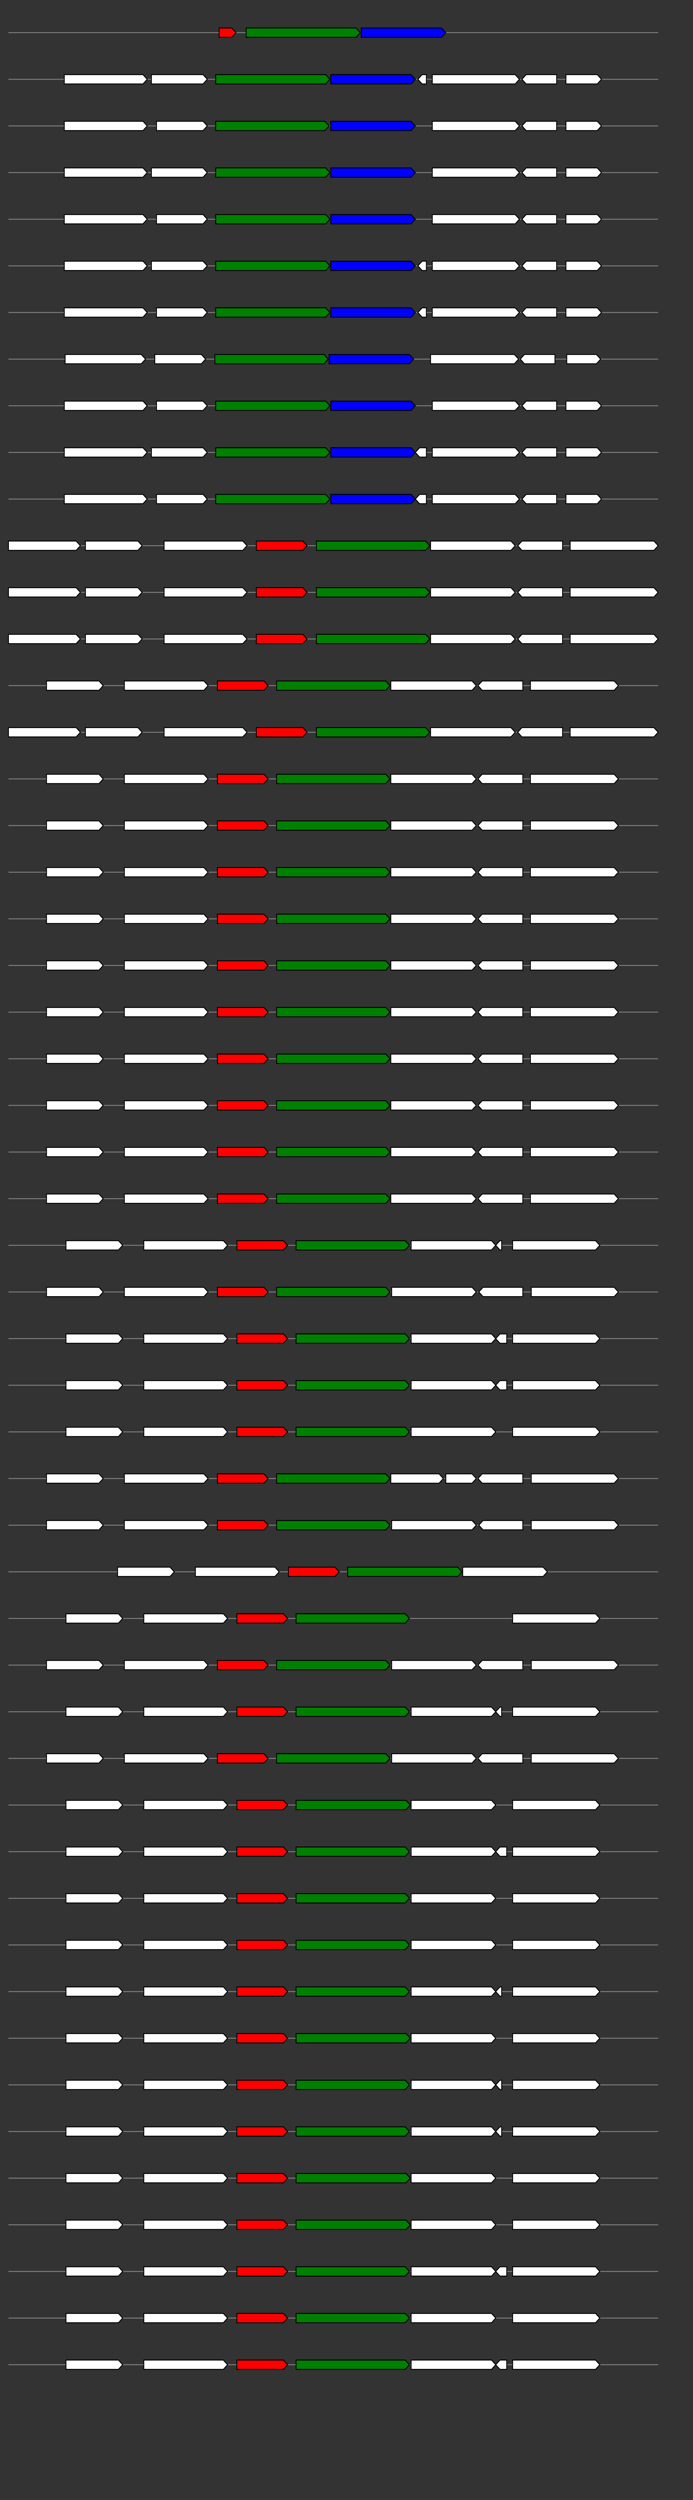 <svg xmlns="http://www.w3.org/2000/svg" height="2770" width="768.0" version="1.1" y="0" x="0" preserveAspectRatio="none" xmlns:xlink="http://www.w3.org/1999/xlink" viewBox="0 0 819.2 2680"  >
<rect x="0" y="0" width="819.2" height="2680" fill="#333333" stroke="none"/>
<g  >
<line y1="35" x2="778.0" style="stroke:grey; stroke-width:1; " x1="10" y2="35"  />
</g>
<g id="all_8_0_0"  >
<polygon style="stroke:black; stroke-width:1; fill:red; " points="259,40 274,40 279,35 274,30 259,30 259,40 "  />
</g>
<g id="all_8_0_1"  >
<polygon style="stroke:black; stroke-width:1; fill:green; " points="291,40 421,40 426,35 421,30 291,30 291,40 "  />
</g>
<g id="all_8_0_2"  >
<polygon style="stroke:black; stroke-width:1; fill:blue; " points="427,40 522,40 527,35 522,30 427,30 427,40 "  />
</g>
<g  >
<line y1="85" x2="778.0" style="stroke:grey; stroke-width:1; " x1="10" y2="85"  />
</g>
<g id="all_8_351_0"  >
<polygon style="stroke:black; stroke-width:1; fill:#FFFFFF; " points="76,90 169,90 174,85 169,80 76,80 76,90 "  />
</g>
<g id="all_8_351_1"  >
<polygon style="stroke:black; stroke-width:1; fill:#FFFFFF; " points="179,90 240,90 245,85 240,80 179,80 179,90 "  />
</g>
<g id="all_8_351_2"  >
<polygon style="stroke:black; stroke-width:1; fill:green; " points="255,90 385,90 390,85 385,80 255,80 255,90 "  />
</g>
<g id="all_8_351_3"  >
<polygon style="stroke:black; stroke-width:1; fill:blue; " points="391,90 486,90 491,85 486,80 391,80 391,90 "  />
</g>
<g id="all_8_351_4"  >
<polygon style="stroke:black; stroke-width:1; fill:#FFFFFF; " points="494,85 499,80 504,80 504,90 499,90 494,85 "  />
</g>
<g id="all_8_351_5"  >
<polygon style="stroke:black; stroke-width:1; fill:#FFFFFF; " points="511,90 609,90 614,85 609,80 511,80 511,90 "  />
</g>
<g id="all_8_351_6"  >
<polygon style="stroke:black; stroke-width:1; fill:#FFFFFF; " points="617,85 622,80 658,80 658,90 622,90 617,85 "  />
</g>
<g id="all_8_351_7"  >
<polygon style="stroke:black; stroke-width:1; fill:#FFFFFF; " points="669,90 706,90 711,85 706,80 669,80 669,90 "  />
</g>
<g  >
<line y1="135" x2="778.0" style="stroke:grey; stroke-width:1; " x1="10" y2="135"  />
</g>
<g id="all_8_352_0"  >
<polygon style="stroke:black; stroke-width:1; fill:#FFFFFF; " points="76,140 169,140 174,135 169,130 76,130 76,140 "  />
</g>
<g id="all_8_352_1"  >
<polygon style="stroke:black; stroke-width:1; fill:#FFFFFF; " points="185,140 240,140 245,135 240,130 185,130 185,140 "  />
</g>
<g id="all_8_352_2"  >
<polygon style="stroke:black; stroke-width:1; fill:green; " points="255,140 384,140 389,135 384,130 255,130 255,140 "  />
</g>
<g id="all_8_352_3"  >
<polygon style="stroke:black; stroke-width:1; fill:blue; " points="391,140 486,140 491,135 486,130 391,130 391,140 "  />
</g>
<g id="all_8_352_4"  >
<polygon style="stroke:black; stroke-width:1; fill:#FFFFFF; " points="511,140 609,140 614,135 609,130 511,130 511,140 "  />
</g>
<g id="all_8_352_5"  >
<polygon style="stroke:black; stroke-width:1; fill:#FFFFFF; " points="617,135 622,130 658,130 658,140 622,140 617,135 "  />
</g>
<g id="all_8_352_6"  >
<polygon style="stroke:black; stroke-width:1; fill:#FFFFFF; " points="669,140 706,140 711,135 706,130 669,130 669,140 "  />
</g>
<g  >
<line y1="185" x2="778.0" style="stroke:grey; stroke-width:1; " x1="10" y2="185"  />
</g>
<g id="all_8_353_0"  >
<polygon style="stroke:black; stroke-width:1; fill:#FFFFFF; " points="76,190 169,190 174,185 169,180 76,180 76,190 "  />
</g>
<g id="all_8_353_1"  >
<polygon style="stroke:black; stroke-width:1; fill:#FFFFFF; " points="179,190 240,190 245,185 240,180 179,180 179,190 "  />
</g>
<g id="all_8_353_2"  >
<polygon style="stroke:black; stroke-width:1; fill:green; " points="255,190 385,190 390,185 385,180 255,180 255,190 "  />
</g>
<g id="all_8_353_3"  >
<polygon style="stroke:black; stroke-width:1; fill:blue; " points="391,190 486,190 491,185 486,180 391,180 391,190 "  />
</g>
<g id="all_8_353_4"  >
<polygon style="stroke:black; stroke-width:1; fill:#FFFFFF; " points="511,190 609,190 614,185 609,180 511,180 511,190 "  />
</g>
<g id="all_8_353_5"  >
<polygon style="stroke:black; stroke-width:1; fill:#FFFFFF; " points="617,185 622,180 658,180 658,190 622,190 617,185 "  />
</g>
<g id="all_8_353_6"  >
<polygon style="stroke:black; stroke-width:1; fill:#FFFFFF; " points="669,190 706,190 711,185 706,180 669,180 669,190 "  />
</g>
<g  >
<line y1="235" x2="778.0" style="stroke:grey; stroke-width:1; " x1="10" y2="235"  />
</g>
<g id="all_8_354_0"  >
<polygon style="stroke:black; stroke-width:1; fill:#FFFFFF; " points="76,240 169,240 174,235 169,230 76,230 76,240 "  />
</g>
<g id="all_8_354_1"  >
<polygon style="stroke:black; stroke-width:1; fill:#FFFFFF; " points="185,240 240,240 245,235 240,230 185,230 185,240 "  />
</g>
<g id="all_8_354_2"  >
<polygon style="stroke:black; stroke-width:1; fill:green; " points="255,240 385,240 390,235 385,230 255,230 255,240 "  />
</g>
<g id="all_8_354_3"  >
<polygon style="stroke:black; stroke-width:1; fill:blue; " points="391,240 486,240 491,235 486,230 391,230 391,240 "  />
</g>
<g id="all_8_354_4"  >
<polygon style="stroke:black; stroke-width:1; fill:#FFFFFF; " points="511,240 609,240 614,235 609,230 511,230 511,240 "  />
</g>
<g id="all_8_354_5"  >
<polygon style="stroke:black; stroke-width:1; fill:#FFFFFF; " points="617,235 622,230 658,230 658,240 622,240 617,235 "  />
</g>
<g id="all_8_354_6"  >
<polygon style="stroke:black; stroke-width:1; fill:#FFFFFF; " points="669,240 706,240 711,235 706,230 669,230 669,240 "  />
</g>
<g  >
<line y1="285" x2="778.0" style="stroke:grey; stroke-width:1; " x1="10" y2="285"  />
</g>
<g id="all_8_355_0"  >
<polygon style="stroke:black; stroke-width:1; fill:#FFFFFF; " points="76,290 169,290 174,285 169,280 76,280 76,290 "  />
</g>
<g id="all_8_355_1"  >
<polygon style="stroke:black; stroke-width:1; fill:#FFFFFF; " points="179,290 240,290 245,285 240,280 179,280 179,290 "  />
</g>
<g id="all_8_355_2"  >
<polygon style="stroke:black; stroke-width:1; fill:green; " points="255,290 385,290 390,285 385,280 255,280 255,290 "  />
</g>
<g id="all_8_355_3"  >
<polygon style="stroke:black; stroke-width:1; fill:blue; " points="391,290 486,290 491,285 486,280 391,280 391,290 "  />
</g>
<g id="all_8_355_4"  >
<polygon style="stroke:black; stroke-width:1; fill:#FFFFFF; " points="494,285 499,280 504,280 504,290 499,290 494,285 "  />
</g>
<g id="all_8_355_5"  >
<polygon style="stroke:black; stroke-width:1; fill:#FFFFFF; " points="511,290 609,290 614,285 609,280 511,280 511,290 "  />
</g>
<g id="all_8_355_6"  >
<polygon style="stroke:black; stroke-width:1; fill:#FFFFFF; " points="617,285 622,280 658,280 658,290 622,290 617,285 "  />
</g>
<g id="all_8_355_7"  >
<polygon style="stroke:black; stroke-width:1; fill:#FFFFFF; " points="669,290 706,290 711,285 706,280 669,280 669,290 "  />
</g>
<g  >
<line y1="335" x2="778.0" style="stroke:grey; stroke-width:1; " x1="10" y2="335"  />
</g>
<g id="all_8_356_0"  >
<polygon style="stroke:black; stroke-width:1; fill:#FFFFFF; " points="76,340 169,340 174,335 169,330 76,330 76,340 "  />
</g>
<g id="all_8_356_1"  >
<polygon style="stroke:black; stroke-width:1; fill:#FFFFFF; " points="185,340 240,340 245,335 240,330 185,330 185,340 "  />
</g>
<g id="all_8_356_2"  >
<polygon style="stroke:black; stroke-width:1; fill:green; " points="255,340 385,340 390,335 385,330 255,330 255,340 "  />
</g>
<g id="all_8_356_3"  >
<polygon style="stroke:black; stroke-width:1; fill:blue; " points="391,340 486,340 491,335 486,330 391,330 391,340 "  />
</g>
<g id="all_8_356_4"  >
<polygon style="stroke:black; stroke-width:1; fill:#FFFFFF; " points="494,335 499,330 504,330 504,340 499,340 494,335 "  />
</g>
<g id="all_8_356_5"  >
<polygon style="stroke:black; stroke-width:1; fill:#FFFFFF; " points="511,340 609,340 614,335 609,330 511,330 511,340 "  />
</g>
<g id="all_8_356_6"  >
<polygon style="stroke:black; stroke-width:1; fill:#FFFFFF; " points="617,335 622,330 658,330 658,340 622,340 617,335 "  />
</g>
<g id="all_8_356_7"  >
<polygon style="stroke:black; stroke-width:1; fill:#FFFFFF; " points="669,340 706,340 711,335 706,330 669,330 669,340 "  />
</g>
<g  >
<line y1="385" x2="778.0" style="stroke:grey; stroke-width:1; " x1="10" y2="385"  />
</g>
<g id="all_8_357_0"  >
<polygon style="stroke:black; stroke-width:1; fill:#FFFFFF; " points="77,390 167,390 172,385 167,380 77,380 77,390 "  />
</g>
<g id="all_8_357_1"  >
<polygon style="stroke:black; stroke-width:1; fill:#FFFFFF; " points="183,390 238,390 243,385 238,380 183,380 183,390 "  />
</g>
<g id="all_8_357_2"  >
<polygon style="stroke:black; stroke-width:1; fill:green; " points="254,390 383,390 388,385 383,380 254,380 254,390 "  />
</g>
<g id="all_8_357_3"  >
<polygon style="stroke:black; stroke-width:1; fill:blue; " points="389,390 484,390 489,385 484,380 389,380 389,390 "  />
</g>
<g id="all_8_357_4"  >
<polygon style="stroke:black; stroke-width:1; fill:#FFFFFF; " points="509,390 608,390 613,385 608,380 509,380 509,390 "  />
</g>
<g id="all_8_357_5"  >
<polygon style="stroke:black; stroke-width:1; fill:#FFFFFF; " points="615,385 620,380 656,380 656,390 620,390 615,385 "  />
</g>
<g id="all_8_357_6"  >
<polygon style="stroke:black; stroke-width:1; fill:#FFFFFF; " points="670,390 705,390 710,385 705,380 670,380 670,390 "  />
</g>
<g  >
<line y1="435" x2="778.0" style="stroke:grey; stroke-width:1; " x1="10" y2="435"  />
</g>
<g id="all_8_358_0"  >
<polygon style="stroke:black; stroke-width:1; fill:#FFFFFF; " points="76,440 169,440 174,435 169,430 76,430 76,440 "  />
</g>
<g id="all_8_358_1"  >
<polygon style="stroke:black; stroke-width:1; fill:#FFFFFF; " points="185,440 240,440 245,435 240,430 185,430 185,440 "  />
</g>
<g id="all_8_358_2"  >
<polygon style="stroke:black; stroke-width:1; fill:green; " points="255,440 385,440 390,435 385,430 255,430 255,440 "  />
</g>
<g id="all_8_358_3"  >
<polygon style="stroke:black; stroke-width:1; fill:blue; " points="391,440 486,440 491,435 486,430 391,430 391,440 "  />
</g>
<g id="all_8_358_4"  >
<polygon style="stroke:black; stroke-width:1; fill:#FFFFFF; " points="511,440 609,440 614,435 609,430 511,430 511,440 "  />
</g>
<g id="all_8_358_5"  >
<polygon style="stroke:black; stroke-width:1; fill:#FFFFFF; " points="617,435 622,430 658,430 658,440 622,440 617,435 "  />
</g>
<g id="all_8_358_6"  >
<polygon style="stroke:black; stroke-width:1; fill:#FFFFFF; " points="669,440 706,440 711,435 706,430 669,430 669,440 "  />
</g>
<g  >
<line y1="485" x2="778.0" style="stroke:grey; stroke-width:1; " x1="10" y2="485"  />
</g>
<g id="all_8_359_0"  >
<polygon style="stroke:black; stroke-width:1; fill:#FFFFFF; " points="76,490 169,490 174,485 169,480 76,480 76,490 "  />
</g>
<g id="all_8_359_1"  >
<polygon style="stroke:black; stroke-width:1; fill:#FFFFFF; " points="179,490 240,490 245,485 240,480 179,480 179,490 "  />
</g>
<g id="all_8_359_2"  >
<polygon style="stroke:black; stroke-width:1; fill:green; " points="255,490 385,490 390,485 385,480 255,480 255,490 "  />
</g>
<g id="all_8_359_3"  >
<polygon style="stroke:black; stroke-width:1; fill:blue; " points="391,490 486,490 491,485 486,480 391,480 391,490 "  />
</g>
<g id="all_8_359_4"  >
<polygon style="stroke:black; stroke-width:1; fill:#FFFFFF; " points="491,485 496,480 504,480 504,490 496,490 491,485 "  />
</g>
<g id="all_8_359_5"  >
<polygon style="stroke:black; stroke-width:1; fill:#FFFFFF; " points="511,490 609,490 614,485 609,480 511,480 511,490 "  />
</g>
<g id="all_8_359_6"  >
<polygon style="stroke:black; stroke-width:1; fill:#FFFFFF; " points="617,485 622,480 658,480 658,490 622,490 617,485 "  />
</g>
<g id="all_8_359_7"  >
<polygon style="stroke:black; stroke-width:1; fill:#FFFFFF; " points="669,490 706,490 711,485 706,480 669,480 669,490 "  />
</g>
<g  >
<line y1="535" x2="778.0" style="stroke:grey; stroke-width:1; " x1="10" y2="535"  />
</g>
<g id="all_8_360_0"  >
<polygon style="stroke:black; stroke-width:1; fill:#FFFFFF; " points="76,540 169,540 174,535 169,530 76,530 76,540 "  />
</g>
<g id="all_8_360_1"  >
<polygon style="stroke:black; stroke-width:1; fill:#FFFFFF; " points="185,540 240,540 245,535 240,530 185,530 185,540 "  />
</g>
<g id="all_8_360_2"  >
<polygon style="stroke:black; stroke-width:1; fill:green; " points="255,540 385,540 390,535 385,530 255,530 255,540 "  />
</g>
<g id="all_8_360_3"  >
<polygon style="stroke:black; stroke-width:1; fill:blue; " points="391,540 486,540 491,535 486,530 391,530 391,540 "  />
</g>
<g id="all_8_360_4"  >
<polygon style="stroke:black; stroke-width:1; fill:#FFFFFF; " points="491,535 496,530 504,530 504,540 496,540 491,535 "  />
</g>
<g id="all_8_360_5"  >
<polygon style="stroke:black; stroke-width:1; fill:#FFFFFF; " points="511,540 609,540 614,535 609,530 511,530 511,540 "  />
</g>
<g id="all_8_360_6"  >
<polygon style="stroke:black; stroke-width:1; fill:#FFFFFF; " points="617,535 622,530 658,530 658,540 622,540 617,535 "  />
</g>
<g id="all_8_360_7"  >
<polygon style="stroke:black; stroke-width:1; fill:#FFFFFF; " points="669,540 706,540 711,535 706,530 669,530 669,540 "  />
</g>
<g  >
<line y1="585" x2="778.0" style="stroke:grey; stroke-width:1; " x1="10" y2="585"  />
</g>
<g id="all_8_361_0"  >
<polygon style="stroke:black; stroke-width:1; fill:#FFFFFF; " points="10,590 90,590 95,585 90,580 10,580 10,590 "  />
</g>
<g id="all_8_361_1"  >
<polygon style="stroke:black; stroke-width:1; fill:#FFFFFF; " points="101,590 163,590 168,585 163,580 101,580 101,590 "  />
</g>
<g id="all_8_361_2"  >
<polygon style="stroke:black; stroke-width:1; fill:#FFFFFF; " points="194,590 287,590 292,585 287,580 194,580 194,590 "  />
</g>
<g id="all_8_361_3"  >
<polygon style="stroke:black; stroke-width:1; fill:red; " points="303,590 358,590 363,585 358,580 303,580 303,590 "  />
</g>
<g id="all_8_361_4"  >
<polygon style="stroke:black; stroke-width:1; fill:green; " points="374,590 503,590 508,585 503,580 374,580 374,590 "  />
</g>
<g id="all_8_361_5"  >
<polygon style="stroke:black; stroke-width:1; fill:#FFFFFF; " points="509,590 604,590 609,585 604,580 509,580 509,590 "  />
</g>
<g id="all_8_361_6"  >
<polygon style="stroke:black; stroke-width:1; fill:#FFFFFF; " points="612,585 617,580 665,580 665,590 617,590 612,585 "  />
</g>
<g id="all_8_361_7"  >
<polygon style="stroke:black; stroke-width:1; fill:#FFFFFF; " points="674,590 773,590 778,585 773,580 674,580 674,590 "  />
</g>
<g  >
<line y1="635" x2="778.0" style="stroke:grey; stroke-width:1; " x1="10" y2="635"  />
</g>
<g id="all_8_362_0"  >
<polygon style="stroke:black; stroke-width:1; fill:#FFFFFF; " points="10,640 90,640 95,635 90,630 10,630 10,640 "  />
</g>
<g id="all_8_362_1"  >
<polygon style="stroke:black; stroke-width:1; fill:#FFFFFF; " points="101,640 163,640 168,635 163,630 101,630 101,640 "  />
</g>
<g id="all_8_362_2"  >
<polygon style="stroke:black; stroke-width:1; fill:#FFFFFF; " points="194,640 287,640 292,635 287,630 194,630 194,640 "  />
</g>
<g id="all_8_362_3"  >
<polygon style="stroke:black; stroke-width:1; fill:red; " points="303,640 358,640 363,635 358,630 303,630 303,640 "  />
</g>
<g id="all_8_362_4"  >
<polygon style="stroke:black; stroke-width:1; fill:green; " points="374,640 503,640 508,635 503,630 374,630 374,640 "  />
</g>
<g id="all_8_362_5"  >
<polygon style="stroke:black; stroke-width:1; fill:#FFFFFF; " points="509,640 604,640 609,635 604,630 509,630 509,640 "  />
</g>
<g id="all_8_362_6"  >
<polygon style="stroke:black; stroke-width:1; fill:#FFFFFF; " points="612,635 617,630 665,630 665,640 617,640 612,635 "  />
</g>
<g id="all_8_362_7"  >
<polygon style="stroke:black; stroke-width:1; fill:#FFFFFF; " points="674,640 773,640 778,635 773,630 674,630 674,640 "  />
</g>
<g  >
<line y1="685" x2="778.0" style="stroke:grey; stroke-width:1; " x1="10" y2="685"  />
</g>
<g id="all_8_363_0"  >
<polygon style="stroke:black; stroke-width:1; fill:#FFFFFF; " points="10,690 90,690 95,685 90,680 10,680 10,690 "  />
</g>
<g id="all_8_363_1"  >
<polygon style="stroke:black; stroke-width:1; fill:#FFFFFF; " points="101,690 163,690 168,685 163,680 101,680 101,690 "  />
</g>
<g id="all_8_363_2"  >
<polygon style="stroke:black; stroke-width:1; fill:#FFFFFF; " points="194,690 287,690 292,685 287,680 194,680 194,690 "  />
</g>
<g id="all_8_363_3"  >
<polygon style="stroke:black; stroke-width:1; fill:red; " points="303,690 358,690 363,685 358,680 303,680 303,690 "  />
</g>
<g id="all_8_363_4"  >
<polygon style="stroke:black; stroke-width:1; fill:green; " points="374,690 503,690 508,685 503,680 374,680 374,690 "  />
</g>
<g id="all_8_363_5"  >
<polygon style="stroke:black; stroke-width:1; fill:#FFFFFF; " points="509,690 604,690 609,685 604,680 509,680 509,690 "  />
</g>
<g id="all_8_363_6"  >
<polygon style="stroke:black; stroke-width:1; fill:#FFFFFF; " points="612,685 617,680 665,680 665,690 617,690 612,685 "  />
</g>
<g id="all_8_363_7"  >
<polygon style="stroke:black; stroke-width:1; fill:#FFFFFF; " points="674,690 773,690 778,685 773,680 674,680 674,690 "  />
</g>
<g  >
<line y1="735" x2="778.0" style="stroke:grey; stroke-width:1; " x1="10" y2="735"  />
</g>
<g id="all_8_364_0"  >
<polygon style="stroke:black; stroke-width:1; fill:#FFFFFF; " points="55,740 117,740 122,735 117,730 55,730 55,740 "  />
</g>
<g id="all_8_364_1"  >
<polygon style="stroke:black; stroke-width:1; fill:#FFFFFF; " points="147,740 241,740 246,735 241,730 147,730 147,740 "  />
</g>
<g id="all_8_364_2"  >
<polygon style="stroke:black; stroke-width:1; fill:red; " points="257,740 312,740 317,735 312,730 257,730 257,740 "  />
</g>
<g id="all_8_364_3"  >
<polygon style="stroke:black; stroke-width:1; fill:green; " points="327,740 456,740 461,735 456,730 327,730 327,740 "  />
</g>
<g id="all_8_364_4"  >
<polygon style="stroke:black; stroke-width:1; fill:#FFFFFF; " points="462,740 558,740 563,735 558,730 462,730 462,740 "  />
</g>
<g id="all_8_364_5"  >
<polygon style="stroke:black; stroke-width:1; fill:#FFFFFF; " points="565,735 570,730 618,730 618,740 570,740 565,735 "  />
</g>
<g id="all_8_364_6"  >
<polygon style="stroke:black; stroke-width:1; fill:#FFFFFF; " points="627,740 726,740 731,735 726,730 627,730 627,740 "  />
</g>
<g  >
<line y1="785" x2="778.0" style="stroke:grey; stroke-width:1; " x1="10" y2="785"  />
</g>
<g id="all_8_365_0"  >
<polygon style="stroke:black; stroke-width:1; fill:#FFFFFF; " points="10,790 90,790 95,785 90,780 10,780 10,790 "  />
</g>
<g id="all_8_365_1"  >
<polygon style="stroke:black; stroke-width:1; fill:#FFFFFF; " points="101,790 163,790 168,785 163,780 101,780 101,790 "  />
</g>
<g id="all_8_365_2"  >
<polygon style="stroke:black; stroke-width:1; fill:#FFFFFF; " points="194,790 287,790 292,785 287,780 194,780 194,790 "  />
</g>
<g id="all_8_365_3"  >
<polygon style="stroke:black; stroke-width:1; fill:red; " points="303,790 358,790 363,785 358,780 303,780 303,790 "  />
</g>
<g id="all_8_365_4"  >
<polygon style="stroke:black; stroke-width:1; fill:green; " points="374,790 503,790 508,785 503,780 374,780 374,790 "  />
</g>
<g id="all_8_365_5"  >
<polygon style="stroke:black; stroke-width:1; fill:#FFFFFF; " points="509,790 604,790 609,785 604,780 509,780 509,790 "  />
</g>
<g id="all_8_365_6"  >
<polygon style="stroke:black; stroke-width:1; fill:#FFFFFF; " points="612,785 617,780 665,780 665,790 617,790 612,785 "  />
</g>
<g id="all_8_365_7"  >
<polygon style="stroke:black; stroke-width:1; fill:#FFFFFF; " points="674,790 773,790 778,785 773,780 674,780 674,790 "  />
</g>
<g  >
<line y1="835" x2="778.0" style="stroke:grey; stroke-width:1; " x1="10" y2="835"  />
</g>
<g id="all_8_366_0"  >
<polygon style="stroke:black; stroke-width:1; fill:#FFFFFF; " points="55,840 117,840 122,835 117,830 55,830 55,840 "  />
</g>
<g id="all_8_366_1"  >
<polygon style="stroke:black; stroke-width:1; fill:#FFFFFF; " points="147,840 241,840 246,835 241,830 147,830 147,840 "  />
</g>
<g id="all_8_366_2"  >
<polygon style="stroke:black; stroke-width:1; fill:red; " points="257,840 312,840 317,835 312,830 257,830 257,840 "  />
</g>
<g id="all_8_366_3"  >
<polygon style="stroke:black; stroke-width:1; fill:green; " points="327,840 456,840 461,835 456,830 327,830 327,840 "  />
</g>
<g id="all_8_366_4"  >
<polygon style="stroke:black; stroke-width:1; fill:#FFFFFF; " points="462,840 558,840 563,835 558,830 462,830 462,840 "  />
</g>
<g id="all_8_366_5"  >
<polygon style="stroke:black; stroke-width:1; fill:#FFFFFF; " points="565,835 570,830 618,830 618,840 570,840 565,835 "  />
</g>
<g id="all_8_366_6"  >
<polygon style="stroke:black; stroke-width:1; fill:#FFFFFF; " points="627,840 726,840 731,835 726,830 627,830 627,840 "  />
</g>
<g  >
<line y1="885" x2="778.0" style="stroke:grey; stroke-width:1; " x1="10" y2="885"  />
</g>
<g id="all_8_367_0"  >
<polygon style="stroke:black; stroke-width:1; fill:#FFFFFF; " points="55,890 117,890 122,885 117,880 55,880 55,890 "  />
</g>
<g id="all_8_367_1"  >
<polygon style="stroke:black; stroke-width:1; fill:#FFFFFF; " points="147,890 241,890 246,885 241,880 147,880 147,890 "  />
</g>
<g id="all_8_367_2"  >
<polygon style="stroke:black; stroke-width:1; fill:red; " points="257,890 312,890 317,885 312,880 257,880 257,890 "  />
</g>
<g id="all_8_367_3"  >
<polygon style="stroke:black; stroke-width:1; fill:green; " points="327,890 456,890 461,885 456,880 327,880 327,890 "  />
</g>
<g id="all_8_367_4"  >
<polygon style="stroke:black; stroke-width:1; fill:#FFFFFF; " points="462,890 558,890 563,885 558,880 462,880 462,890 "  />
</g>
<g id="all_8_367_5"  >
<polygon style="stroke:black; stroke-width:1; fill:#FFFFFF; " points="565,885 570,880 618,880 618,890 570,890 565,885 "  />
</g>
<g id="all_8_367_6"  >
<polygon style="stroke:black; stroke-width:1; fill:#FFFFFF; " points="627,890 726,890 731,885 726,880 627,880 627,890 "  />
</g>
<g  >
<line y1="935" x2="778.0" style="stroke:grey; stroke-width:1; " x1="10" y2="935"  />
</g>
<g id="all_8_368_0"  >
<polygon style="stroke:black; stroke-width:1; fill:#FFFFFF; " points="55,940 117,940 122,935 117,930 55,930 55,940 "  />
</g>
<g id="all_8_368_1"  >
<polygon style="stroke:black; stroke-width:1; fill:#FFFFFF; " points="147,940 241,940 246,935 241,930 147,930 147,940 "  />
</g>
<g id="all_8_368_2"  >
<polygon style="stroke:black; stroke-width:1; fill:red; " points="257,940 312,940 317,935 312,930 257,930 257,940 "  />
</g>
<g id="all_8_368_3"  >
<polygon style="stroke:black; stroke-width:1; fill:green; " points="327,940 456,940 461,935 456,930 327,930 327,940 "  />
</g>
<g id="all_8_368_4"  >
<polygon style="stroke:black; stroke-width:1; fill:#FFFFFF; " points="462,940 558,940 563,935 558,930 462,930 462,940 "  />
</g>
<g id="all_8_368_5"  >
<polygon style="stroke:black; stroke-width:1; fill:#FFFFFF; " points="565,935 570,930 618,930 618,940 570,940 565,935 "  />
</g>
<g id="all_8_368_6"  >
<polygon style="stroke:black; stroke-width:1; fill:#FFFFFF; " points="627,940 726,940 731,935 726,930 627,930 627,940 "  />
</g>
<g  >
<line y1="985" x2="778.0" style="stroke:grey; stroke-width:1; " x1="10" y2="985"  />
</g>
<g id="all_8_369_0"  >
<polygon style="stroke:black; stroke-width:1; fill:#FFFFFF; " points="55,990 117,990 122,985 117,980 55,980 55,990 "  />
</g>
<g id="all_8_369_1"  >
<polygon style="stroke:black; stroke-width:1; fill:#FFFFFF; " points="147,990 241,990 246,985 241,980 147,980 147,990 "  />
</g>
<g id="all_8_369_2"  >
<polygon style="stroke:black; stroke-width:1; fill:red; " points="257,990 312,990 317,985 312,980 257,980 257,990 "  />
</g>
<g id="all_8_369_3"  >
<polygon style="stroke:black; stroke-width:1; fill:green; " points="327,990 456,990 461,985 456,980 327,980 327,990 "  />
</g>
<g id="all_8_369_4"  >
<polygon style="stroke:black; stroke-width:1; fill:#FFFFFF; " points="462,990 558,990 563,985 558,980 462,980 462,990 "  />
</g>
<g id="all_8_369_5"  >
<polygon style="stroke:black; stroke-width:1; fill:#FFFFFF; " points="565,985 570,980 618,980 618,990 570,990 565,985 "  />
</g>
<g id="all_8_369_6"  >
<polygon style="stroke:black; stroke-width:1; fill:#FFFFFF; " points="627,990 726,990 731,985 726,980 627,980 627,990 "  />
</g>
<g  >
<line y1="1035" x2="778.0" style="stroke:grey; stroke-width:1; " x1="10" y2="1035"  />
</g>
<g id="all_8_370_0"  >
<polygon style="stroke:black; stroke-width:1; fill:#FFFFFF; " points="55,1040 117,1040 122,1035 117,1030 55,1030 55,1040 "  />
</g>
<g id="all_8_370_1"  >
<polygon style="stroke:black; stroke-width:1; fill:#FFFFFF; " points="147,1040 241,1040 246,1035 241,1030 147,1030 147,1040 "  />
</g>
<g id="all_8_370_2"  >
<polygon style="stroke:black; stroke-width:1; fill:red; " points="257,1040 312,1040 317,1035 312,1030 257,1030 257,1040 "  />
</g>
<g id="all_8_370_3"  >
<polygon style="stroke:black; stroke-width:1; fill:green; " points="327,1040 456,1040 461,1035 456,1030 327,1030 327,1040 "  />
</g>
<g id="all_8_370_4"  >
<polygon style="stroke:black; stroke-width:1; fill:#FFFFFF; " points="462,1040 558,1040 563,1035 558,1030 462,1030 462,1040 "  />
</g>
<g id="all_8_370_5"  >
<polygon style="stroke:black; stroke-width:1; fill:#FFFFFF; " points="565,1035 570,1030 618,1030 618,1040 570,1040 565,1035 "  />
</g>
<g id="all_8_370_6"  >
<polygon style="stroke:black; stroke-width:1; fill:#FFFFFF; " points="627,1040 726,1040 731,1035 726,1030 627,1030 627,1040 "  />
</g>
<g  >
<line y1="1085" x2="778.0" style="stroke:grey; stroke-width:1; " x1="10" y2="1085"  />
</g>
<g id="all_8_371_0"  >
<polygon style="stroke:black; stroke-width:1; fill:#FFFFFF; " points="55,1090 117,1090 122,1085 117,1080 55,1080 55,1090 "  />
</g>
<g id="all_8_371_1"  >
<polygon style="stroke:black; stroke-width:1; fill:#FFFFFF; " points="147,1090 241,1090 246,1085 241,1080 147,1080 147,1090 "  />
</g>
<g id="all_8_371_2"  >
<polygon style="stroke:black; stroke-width:1; fill:red; " points="257,1090 312,1090 317,1085 312,1080 257,1080 257,1090 "  />
</g>
<g id="all_8_371_3"  >
<polygon style="stroke:black; stroke-width:1; fill:green; " points="327,1090 456,1090 461,1085 456,1080 327,1080 327,1090 "  />
</g>
<g id="all_8_371_4"  >
<polygon style="stroke:black; stroke-width:1; fill:#FFFFFF; " points="462,1090 558,1090 563,1085 558,1080 462,1080 462,1090 "  />
</g>
<g id="all_8_371_5"  >
<polygon style="stroke:black; stroke-width:1; fill:#FFFFFF; " points="565,1085 570,1080 618,1080 618,1090 570,1090 565,1085 "  />
</g>
<g id="all_8_371_6"  >
<polygon style="stroke:black; stroke-width:1; fill:#FFFFFF; " points="627,1090 726,1090 731,1085 726,1080 627,1080 627,1090 "  />
</g>
<g  >
<line y1="1135" x2="778.0" style="stroke:grey; stroke-width:1; " x1="10" y2="1135"  />
</g>
<g id="all_8_372_0"  >
<polygon style="stroke:black; stroke-width:1; fill:#FFFFFF; " points="55,1140 117,1140 122,1135 117,1130 55,1130 55,1140 "  />
</g>
<g id="all_8_372_1"  >
<polygon style="stroke:black; stroke-width:1; fill:#FFFFFF; " points="147,1140 241,1140 246,1135 241,1130 147,1130 147,1140 "  />
</g>
<g id="all_8_372_2"  >
<polygon style="stroke:black; stroke-width:1; fill:red; " points="257,1140 312,1140 317,1135 312,1130 257,1130 257,1140 "  />
</g>
<g id="all_8_372_3"  >
<polygon style="stroke:black; stroke-width:1; fill:green; " points="327,1140 456,1140 461,1135 456,1130 327,1130 327,1140 "  />
</g>
<g id="all_8_372_4"  >
<polygon style="stroke:black; stroke-width:1; fill:#FFFFFF; " points="462,1140 558,1140 563,1135 558,1130 462,1130 462,1140 "  />
</g>
<g id="all_8_372_5"  >
<polygon style="stroke:black; stroke-width:1; fill:#FFFFFF; " points="565,1135 570,1130 618,1130 618,1140 570,1140 565,1135 "  />
</g>
<g id="all_8_372_6"  >
<polygon style="stroke:black; stroke-width:1; fill:#FFFFFF; " points="627,1140 726,1140 731,1135 726,1130 627,1130 627,1140 "  />
</g>
<g  >
<line y1="1185" x2="778.0" style="stroke:grey; stroke-width:1; " x1="10" y2="1185"  />
</g>
<g id="all_8_373_0"  >
<polygon style="stroke:black; stroke-width:1; fill:#FFFFFF; " points="55,1190 117,1190 122,1185 117,1180 55,1180 55,1190 "  />
</g>
<g id="all_8_373_1"  >
<polygon style="stroke:black; stroke-width:1; fill:#FFFFFF; " points="147,1190 241,1190 246,1185 241,1180 147,1180 147,1190 "  />
</g>
<g id="all_8_373_2"  >
<polygon style="stroke:black; stroke-width:1; fill:red; " points="257,1190 312,1190 317,1185 312,1180 257,1180 257,1190 "  />
</g>
<g id="all_8_373_3"  >
<polygon style="stroke:black; stroke-width:1; fill:green; " points="327,1190 456,1190 461,1185 456,1180 327,1180 327,1190 "  />
</g>
<g id="all_8_373_4"  >
<polygon style="stroke:black; stroke-width:1; fill:#FFFFFF; " points="462,1190 558,1190 563,1185 558,1180 462,1180 462,1190 "  />
</g>
<g id="all_8_373_5"  >
<polygon style="stroke:black; stroke-width:1; fill:#FFFFFF; " points="565,1185 570,1180 618,1180 618,1190 570,1190 565,1185 "  />
</g>
<g id="all_8_373_6"  >
<polygon style="stroke:black; stroke-width:1; fill:#FFFFFF; " points="627,1190 726,1190 731,1185 726,1180 627,1180 627,1190 "  />
</g>
<g  >
<line y1="1235" x2="778.0" style="stroke:grey; stroke-width:1; " x1="10" y2="1235"  />
</g>
<g id="all_8_374_0"  >
<polygon style="stroke:black; stroke-width:1; fill:#FFFFFF; " points="55,1240 117,1240 122,1235 117,1230 55,1230 55,1240 "  />
</g>
<g id="all_8_374_1"  >
<polygon style="stroke:black; stroke-width:1; fill:#FFFFFF; " points="147,1240 241,1240 246,1235 241,1230 147,1230 147,1240 "  />
</g>
<g id="all_8_374_2"  >
<polygon style="stroke:black; stroke-width:1; fill:red; " points="257,1240 312,1240 317,1235 312,1230 257,1230 257,1240 "  />
</g>
<g id="all_8_374_3"  >
<polygon style="stroke:black; stroke-width:1; fill:green; " points="327,1240 456,1240 461,1235 456,1230 327,1230 327,1240 "  />
</g>
<g id="all_8_374_4"  >
<polygon style="stroke:black; stroke-width:1; fill:#FFFFFF; " points="462,1240 558,1240 563,1235 558,1230 462,1230 462,1240 "  />
</g>
<g id="all_8_374_5"  >
<polygon style="stroke:black; stroke-width:1; fill:#FFFFFF; " points="565,1235 570,1230 618,1230 618,1240 570,1240 565,1235 "  />
</g>
<g id="all_8_374_6"  >
<polygon style="stroke:black; stroke-width:1; fill:#FFFFFF; " points="627,1240 726,1240 731,1235 726,1230 627,1230 627,1240 "  />
</g>
<g  >
<line y1="1285" x2="778.0" style="stroke:grey; stroke-width:1; " x1="10" y2="1285"  />
</g>
<g id="all_8_375_0"  >
<polygon style="stroke:black; stroke-width:1; fill:#FFFFFF; " points="55,1290 117,1290 122,1285 117,1280 55,1280 55,1290 "  />
</g>
<g id="all_8_375_1"  >
<polygon style="stroke:black; stroke-width:1; fill:#FFFFFF; " points="147,1290 241,1290 246,1285 241,1280 147,1280 147,1290 "  />
</g>
<g id="all_8_375_2"  >
<polygon style="stroke:black; stroke-width:1; fill:red; " points="257,1290 312,1290 317,1285 312,1280 257,1280 257,1290 "  />
</g>
<g id="all_8_375_3"  >
<polygon style="stroke:black; stroke-width:1; fill:green; " points="327,1290 456,1290 461,1285 456,1280 327,1280 327,1290 "  />
</g>
<g id="all_8_375_4"  >
<polygon style="stroke:black; stroke-width:1; fill:#FFFFFF; " points="462,1290 558,1290 563,1285 558,1280 462,1280 462,1290 "  />
</g>
<g id="all_8_375_5"  >
<polygon style="stroke:black; stroke-width:1; fill:#FFFFFF; " points="565,1285 570,1280 618,1280 618,1290 570,1290 565,1285 "  />
</g>
<g id="all_8_375_6"  >
<polygon style="stroke:black; stroke-width:1; fill:#FFFFFF; " points="627,1290 726,1290 731,1285 726,1280 627,1280 627,1290 "  />
</g>
<g  >
<line y1="1335" x2="778.0" style="stroke:grey; stroke-width:1; " x1="10" y2="1335"  />
</g>
<g id="all_8_376_0"  >
<polygon style="stroke:black; stroke-width:1; fill:#FFFFFF; " points="78,1340 140,1340 145,1335 140,1330 78,1330 78,1340 "  />
</g>
<g id="all_8_376_1"  >
<polygon style="stroke:black; stroke-width:1; fill:#FFFFFF; " points="170,1340 264,1340 269,1335 264,1330 170,1330 170,1340 "  />
</g>
<g id="all_8_376_2"  >
<polygon style="stroke:black; stroke-width:1; fill:red; " points="280,1340 335,1340 340,1335 335,1330 280,1330 280,1340 "  />
</g>
<g id="all_8_376_3"  >
<polygon style="stroke:black; stroke-width:1; fill:green; " points="350,1340 479,1340 484,1335 479,1330 350,1330 350,1340 "  />
</g>
<g id="all_8_376_4"  >
<polygon style="stroke:black; stroke-width:1; fill:#FFFFFF; " points="486,1340 581,1340 586,1335 581,1330 486,1330 486,1340 "  />
</g>
<g id="all_8_376_5"  >
<polygon style="stroke:black; stroke-width:1; fill:#FFFFFF; " points="586,1335 591,1330 593,1330 593,1340 591,1340 586,1335 "  />
</g>
<g id="all_8_376_6"  >
<polygon style="stroke:black; stroke-width:1; fill:#FFFFFF; " points="606,1340 704,1340 709,1335 704,1330 606,1330 606,1340 "  />
</g>
<g  >
<line y1="1385" x2="778.0" style="stroke:grey; stroke-width:1; " x1="10" y2="1385"  />
</g>
<g id="all_8_377_0"  >
<polygon style="stroke:black; stroke-width:1; fill:#FFFFFF; " points="55,1390 117,1390 122,1385 117,1380 55,1380 55,1390 "  />
</g>
<g id="all_8_377_1"  >
<polygon style="stroke:black; stroke-width:1; fill:#FFFFFF; " points="147,1390 241,1390 246,1385 241,1380 147,1380 147,1390 "  />
</g>
<g id="all_8_377_2"  >
<polygon style="stroke:black; stroke-width:1; fill:red; " points="257,1390 312,1390 317,1385 312,1380 257,1380 257,1390 "  />
</g>
<g id="all_8_377_3"  >
<polygon style="stroke:black; stroke-width:1; fill:green; " points="327,1390 456,1390 461,1385 456,1380 327,1380 327,1390 "  />
</g>
<g id="all_8_377_4"  >
<polygon style="stroke:black; stroke-width:1; fill:#FFFFFF; " points="463,1390 558,1390 563,1385 558,1380 463,1380 463,1390 "  />
</g>
<g id="all_8_377_5"  >
<polygon style="stroke:black; stroke-width:1; fill:#FFFFFF; " points="566,1385 571,1380 618,1380 618,1390 571,1390 566,1385 "  />
</g>
<g id="all_8_377_6"  >
<polygon style="stroke:black; stroke-width:1; fill:#FFFFFF; " points="628,1390 726,1390 731,1385 726,1380 628,1380 628,1390 "  />
</g>
<g  >
<line y1="1435" x2="778.0" style="stroke:grey; stroke-width:1; " x1="10" y2="1435"  />
</g>
<g id="all_8_378_0"  >
<polygon style="stroke:black; stroke-width:1; fill:#FFFFFF; " points="78,1440 140,1440 145,1435 140,1430 78,1430 78,1440 "  />
</g>
<g id="all_8_378_1"  >
<polygon style="stroke:black; stroke-width:1; fill:#FFFFFF; " points="170,1440 264,1440 269,1435 264,1430 170,1430 170,1440 "  />
</g>
<g id="all_8_378_2"  >
<polygon style="stroke:black; stroke-width:1; fill:red; " points="280,1440 335,1440 340,1435 335,1430 280,1430 280,1440 "  />
</g>
<g id="all_8_378_3"  >
<polygon style="stroke:black; stroke-width:1; fill:green; " points="350,1440 479,1440 484,1435 479,1430 350,1430 350,1440 "  />
</g>
<g id="all_8_378_4"  >
<polygon style="stroke:black; stroke-width:1; fill:#FFFFFF; " points="486,1440 581,1440 586,1435 581,1430 486,1430 486,1440 "  />
</g>
<g id="all_8_378_5"  >
<polygon style="stroke:black; stroke-width:1; fill:#FFFFFF; " points="586,1435 591,1430 599,1430 599,1440 591,1440 586,1435 "  />
</g>
<g id="all_8_378_6"  >
<polygon style="stroke:black; stroke-width:1; fill:#FFFFFF; " points="606,1440 704,1440 709,1435 704,1430 606,1430 606,1440 "  />
</g>
<g  >
<line y1="1485" x2="778.0" style="stroke:grey; stroke-width:1; " x1="10" y2="1485"  />
</g>
<g id="all_8_379_0"  >
<polygon style="stroke:black; stroke-width:1; fill:#FFFFFF; " points="78,1490 140,1490 145,1485 140,1480 78,1480 78,1490 "  />
</g>
<g id="all_8_379_1"  >
<polygon style="stroke:black; stroke-width:1; fill:#FFFFFF; " points="170,1490 264,1490 269,1485 264,1480 170,1480 170,1490 "  />
</g>
<g id="all_8_379_2"  >
<polygon style="stroke:black; stroke-width:1; fill:red; " points="280,1490 335,1490 340,1485 335,1480 280,1480 280,1490 "  />
</g>
<g id="all_8_379_3"  >
<polygon style="stroke:black; stroke-width:1; fill:green; " points="350,1490 479,1490 484,1485 479,1480 350,1480 350,1490 "  />
</g>
<g id="all_8_379_4"  >
<polygon style="stroke:black; stroke-width:1; fill:#FFFFFF; " points="486,1490 581,1490 586,1485 581,1480 486,1480 486,1490 "  />
</g>
<g id="all_8_379_5"  >
<polygon style="stroke:black; stroke-width:1; fill:#FFFFFF; " points="586,1485 591,1480 599,1480 599,1490 591,1490 586,1485 "  />
</g>
<g id="all_8_379_6"  >
<polygon style="stroke:black; stroke-width:1; fill:#FFFFFF; " points="606,1490 704,1490 709,1485 704,1480 606,1480 606,1490 "  />
</g>
<g  >
<line y1="1535" x2="778.0" style="stroke:grey; stroke-width:1; " x1="10" y2="1535"  />
</g>
<g id="all_8_380_0"  >
<polygon style="stroke:black; stroke-width:1; fill:#FFFFFF; " points="78,1540 140,1540 145,1535 140,1530 78,1530 78,1540 "  />
</g>
<g id="all_8_380_1"  >
<polygon style="stroke:black; stroke-width:1; fill:#FFFFFF; " points="170,1540 264,1540 269,1535 264,1530 170,1530 170,1540 "  />
</g>
<g id="all_8_380_2"  >
<polygon style="stroke:black; stroke-width:1; fill:red; " points="280,1540 335,1540 340,1535 335,1530 280,1530 280,1540 "  />
</g>
<g id="all_8_380_3"  >
<polygon style="stroke:black; stroke-width:1; fill:green; " points="350,1540 479,1540 484,1535 479,1530 350,1530 350,1540 "  />
</g>
<g id="all_8_380_4"  >
<polygon style="stroke:black; stroke-width:1; fill:#FFFFFF; " points="486,1540 581,1540 586,1535 581,1530 486,1530 486,1540 "  />
</g>
<g id="all_8_380_5"  >
<polygon style="stroke:black; stroke-width:1; fill:#FFFFFF; " points="606,1540 704,1540 709,1535 704,1530 606,1530 606,1540 "  />
</g>
<g  >
<line y1="1585" x2="778.0" style="stroke:grey; stroke-width:1; " x1="10" y2="1585"  />
</g>
<g id="all_8_381_0"  >
<polygon style="stroke:black; stroke-width:1; fill:#FFFFFF; " points="55,1590 117,1590 122,1585 117,1580 55,1580 55,1590 "  />
</g>
<g id="all_8_381_1"  >
<polygon style="stroke:black; stroke-width:1; fill:#FFFFFF; " points="147,1590 241,1590 246,1585 241,1580 147,1580 147,1590 "  />
</g>
<g id="all_8_381_2"  >
<polygon style="stroke:black; stroke-width:1; fill:red; " points="257,1590 312,1590 317,1585 312,1580 257,1580 257,1590 "  />
</g>
<g id="all_8_381_3"  >
<polygon style="stroke:black; stroke-width:1; fill:green; " points="327,1590 456,1590 461,1585 456,1580 327,1580 327,1590 "  />
</g>
<g id="all_8_381_4"  >
<polygon style="stroke:black; stroke-width:1; fill:#FFFFFF; " points="462,1590 519,1590 524,1585 519,1580 462,1580 462,1590 "  />
</g>
<g id="all_8_381_5"  >
<polygon style="stroke:black; stroke-width:1; fill:#FFFFFF; " points="527,1590 558,1590 563,1585 558,1580 527,1580 527,1590 "  />
</g>
<g id="all_8_381_6"  >
<polygon style="stroke:black; stroke-width:1; fill:#FFFFFF; " points="565,1585 570,1580 618,1580 618,1590 570,1590 565,1585 "  />
</g>
<g id="all_8_381_7"  >
<polygon style="stroke:black; stroke-width:1; fill:#FFFFFF; " points="628,1590 726,1590 731,1585 726,1580 628,1580 628,1590 "  />
</g>
<g  >
<line y1="1635" x2="778.0" style="stroke:grey; stroke-width:1; " x1="10" y2="1635"  />
</g>
<g id="all_8_382_0"  >
<polygon style="stroke:black; stroke-width:1; fill:#FFFFFF; " points="55,1640 117,1640 122,1635 117,1630 55,1630 55,1640 "  />
</g>
<g id="all_8_382_1"  >
<polygon style="stroke:black; stroke-width:1; fill:#FFFFFF; " points="147,1640 241,1640 246,1635 241,1630 147,1630 147,1640 "  />
</g>
<g id="all_8_382_2"  >
<polygon style="stroke:black; stroke-width:1; fill:red; " points="257,1640 312,1640 317,1635 312,1630 257,1630 257,1640 "  />
</g>
<g id="all_8_382_3"  >
<polygon style="stroke:black; stroke-width:1; fill:green; " points="327,1640 456,1640 461,1635 456,1630 327,1630 327,1640 "  />
</g>
<g id="all_8_382_4"  >
<polygon style="stroke:black; stroke-width:1; fill:#FFFFFF; " points="463,1640 558,1640 563,1635 558,1630 463,1630 463,1640 "  />
</g>
<g id="all_8_382_5"  >
<polygon style="stroke:black; stroke-width:1; fill:#FFFFFF; " points="566,1635 571,1630 618,1630 618,1640 571,1640 566,1635 "  />
</g>
<g id="all_8_382_6"  >
<polygon style="stroke:black; stroke-width:1; fill:#FFFFFF; " points="628,1640 726,1640 731,1635 726,1630 628,1630 628,1640 "  />
</g>
<g  >
<line y1="1685" x2="778.0" style="stroke:grey; stroke-width:1; " x1="10" y2="1685"  />
</g>
<g id="all_8_383_0"  >
<polygon style="stroke:black; stroke-width:1; fill:#FFFFFF; " points="139,1690 201,1690 206,1685 201,1680 139,1680 139,1690 "  />
</g>
<g id="all_8_383_1"  >
<polygon style="stroke:black; stroke-width:1; fill:#FFFFFF; " points="231,1690 325,1690 330,1685 325,1680 231,1680 231,1690 "  />
</g>
<g id="all_8_383_2"  >
<polygon style="stroke:black; stroke-width:1; fill:red; " points="341,1690 396,1690 401,1685 396,1680 341,1680 341,1690 "  />
</g>
<g id="all_8_383_3"  >
<polygon style="stroke:black; stroke-width:1; fill:green; " points="411,1690 541,1690 546,1685 541,1680 411,1680 411,1690 "  />
</g>
<g id="all_8_383_4"  >
<polygon style="stroke:black; stroke-width:1; fill:#FFFFFF; " points="547,1690 642,1690 647,1685 642,1680 547,1680 547,1690 "  />
</g>
<g  >
<line y1="1735" x2="778.0" style="stroke:grey; stroke-width:1; " x1="10" y2="1735"  />
</g>
<g id="all_8_384_0"  >
<polygon style="stroke:black; stroke-width:1; fill:#FFFFFF; " points="78,1740 140,1740 145,1735 140,1730 78,1730 78,1740 "  />
</g>
<g id="all_8_384_1"  >
<polygon style="stroke:black; stroke-width:1; fill:#FFFFFF; " points="170,1740 264,1740 269,1735 264,1730 170,1730 170,1740 "  />
</g>
<g id="all_8_384_2"  >
<polygon style="stroke:black; stroke-width:1; fill:red; " points="280,1740 335,1740 340,1735 335,1730 280,1730 280,1740 "  />
</g>
<g id="all_8_384_3"  >
<polygon style="stroke:black; stroke-width:1; fill:green; " points="350,1740 479,1740 484,1735 479,1730 350,1730 350,1740 "  />
</g>
<g id="all_8_384_4"  >
<polygon style="stroke:black; stroke-width:1; fill:#FFFFFF; " points="606,1740 704,1740 709,1735 704,1730 606,1730 606,1740 "  />
</g>
<g  >
<line y1="1785" x2="778.0" style="stroke:grey; stroke-width:1; " x1="10" y2="1785"  />
</g>
<g id="all_8_385_0"  >
<polygon style="stroke:black; stroke-width:1; fill:#FFFFFF; " points="55,1790 117,1790 122,1785 117,1780 55,1780 55,1790 "  />
</g>
<g id="all_8_385_1"  >
<polygon style="stroke:black; stroke-width:1; fill:#FFFFFF; " points="147,1790 241,1790 246,1785 241,1780 147,1780 147,1790 "  />
</g>
<g id="all_8_385_2"  >
<polygon style="stroke:black; stroke-width:1; fill:red; " points="257,1790 312,1790 317,1785 312,1780 257,1780 257,1790 "  />
</g>
<g id="all_8_385_3"  >
<polygon style="stroke:black; stroke-width:1; fill:green; " points="327,1790 456,1790 461,1785 456,1780 327,1780 327,1790 "  />
</g>
<g id="all_8_385_4"  >
<polygon style="stroke:black; stroke-width:1; fill:#FFFFFF; " points="463,1790 558,1790 563,1785 558,1780 463,1780 463,1790 "  />
</g>
<g id="all_8_385_5"  >
<polygon style="stroke:black; stroke-width:1; fill:#FFFFFF; " points="565,1785 570,1780 618,1780 618,1790 570,1790 565,1785 "  />
</g>
<g id="all_8_385_6"  >
<polygon style="stroke:black; stroke-width:1; fill:#FFFFFF; " points="628,1790 726,1790 731,1785 726,1780 628,1780 628,1790 "  />
</g>
<g  >
<line y1="1835" x2="778.0" style="stroke:grey; stroke-width:1; " x1="10" y2="1835"  />
</g>
<g id="all_8_386_0"  >
<polygon style="stroke:black; stroke-width:1; fill:#FFFFFF; " points="78,1840 140,1840 145,1835 140,1830 78,1830 78,1840 "  />
</g>
<g id="all_8_386_1"  >
<polygon style="stroke:black; stroke-width:1; fill:#FFFFFF; " points="170,1840 264,1840 269,1835 264,1830 170,1830 170,1840 "  />
</g>
<g id="all_8_386_2"  >
<polygon style="stroke:black; stroke-width:1; fill:red; " points="280,1840 335,1840 340,1835 335,1830 280,1830 280,1840 "  />
</g>
<g id="all_8_386_3"  >
<polygon style="stroke:black; stroke-width:1; fill:green; " points="350,1840 479,1840 484,1835 479,1830 350,1830 350,1840 "  />
</g>
<g id="all_8_386_4"  >
<polygon style="stroke:black; stroke-width:1; fill:#FFFFFF; " points="486,1840 581,1840 586,1835 581,1830 486,1830 486,1840 "  />
</g>
<g id="all_8_386_5"  >
<polygon style="stroke:black; stroke-width:1; fill:#FFFFFF; " points="586,1835 591,1830 593,1830 593,1840 591,1840 586,1835 "  />
</g>
<g id="all_8_386_6"  >
<polygon style="stroke:black; stroke-width:1; fill:#FFFFFF; " points="606,1840 704,1840 709,1835 704,1830 606,1830 606,1840 "  />
</g>
<g  >
<line y1="1885" x2="778.0" style="stroke:grey; stroke-width:1; " x1="10" y2="1885"  />
</g>
<g id="all_8_387_0"  >
<polygon style="stroke:black; stroke-width:1; fill:#FFFFFF; " points="55,1890 117,1890 122,1885 117,1880 55,1880 55,1890 "  />
</g>
<g id="all_8_387_1"  >
<polygon style="stroke:black; stroke-width:1; fill:#FFFFFF; " points="147,1890 241,1890 246,1885 241,1880 147,1880 147,1890 "  />
</g>
<g id="all_8_387_2"  >
<polygon style="stroke:black; stroke-width:1; fill:red; " points="257,1890 312,1890 317,1885 312,1880 257,1880 257,1890 "  />
</g>
<g id="all_8_387_3"  >
<polygon style="stroke:black; stroke-width:1; fill:green; " points="327,1890 456,1890 461,1885 456,1880 327,1880 327,1890 "  />
</g>
<g id="all_8_387_4"  >
<polygon style="stroke:black; stroke-width:1; fill:#FFFFFF; " points="463,1890 558,1890 563,1885 558,1880 463,1880 463,1890 "  />
</g>
<g id="all_8_387_5"  >
<polygon style="stroke:black; stroke-width:1; fill:#FFFFFF; " points="565,1885 570,1880 618,1880 618,1890 570,1890 565,1885 "  />
</g>
<g id="all_8_387_6"  >
<polygon style="stroke:black; stroke-width:1; fill:#FFFFFF; " points="628,1890 726,1890 731,1885 726,1880 628,1880 628,1890 "  />
</g>
<g  >
<line y1="1935" x2="778.0" style="stroke:grey; stroke-width:1; " x1="10" y2="1935"  />
</g>
<g id="all_8_388_0"  >
<polygon style="stroke:black; stroke-width:1; fill:#FFFFFF; " points="78,1940 140,1940 145,1935 140,1930 78,1930 78,1940 "  />
</g>
<g id="all_8_388_1"  >
<polygon style="stroke:black; stroke-width:1; fill:#FFFFFF; " points="170,1940 264,1940 269,1935 264,1930 170,1930 170,1940 "  />
</g>
<g id="all_8_388_2"  >
<polygon style="stroke:black; stroke-width:1; fill:red; " points="280,1940 335,1940 340,1935 335,1930 280,1930 280,1940 "  />
</g>
<g id="all_8_388_3"  >
<polygon style="stroke:black; stroke-width:1; fill:green; " points="350,1940 480,1940 485,1935 480,1930 350,1930 350,1940 "  />
</g>
<g id="all_8_388_4"  >
<polygon style="stroke:black; stroke-width:1; fill:#FFFFFF; " points="486,1940 581,1940 586,1935 581,1930 486,1930 486,1940 "  />
</g>
<g id="all_8_388_5"  >
<polygon style="stroke:black; stroke-width:1; fill:#FFFFFF; " points="606,1940 704,1940 709,1935 704,1930 606,1930 606,1940 "  />
</g>
<g  >
<line y1="1985" x2="778.0" style="stroke:grey; stroke-width:1; " x1="10" y2="1985"  />
</g>
<g id="all_8_389_0"  >
<polygon style="stroke:black; stroke-width:1; fill:#FFFFFF; " points="78,1990 140,1990 145,1985 140,1980 78,1980 78,1990 "  />
</g>
<g id="all_8_389_1"  >
<polygon style="stroke:black; stroke-width:1; fill:#FFFFFF; " points="170,1990 264,1990 269,1985 264,1980 170,1980 170,1990 "  />
</g>
<g id="all_8_389_2"  >
<polygon style="stroke:black; stroke-width:1; fill:red; " points="280,1990 335,1990 340,1985 335,1980 280,1980 280,1990 "  />
</g>
<g id="all_8_389_3"  >
<polygon style="stroke:black; stroke-width:1; fill:green; " points="350,1990 479,1990 484,1985 479,1980 350,1980 350,1990 "  />
</g>
<g id="all_8_389_4"  >
<polygon style="stroke:black; stroke-width:1; fill:#FFFFFF; " points="486,1990 581,1990 586,1985 581,1980 486,1980 486,1990 "  />
</g>
<g id="all_8_389_5"  >
<polygon style="stroke:black; stroke-width:1; fill:#FFFFFF; " points="586,1985 591,1980 599,1980 599,1990 591,1990 586,1985 "  />
</g>
<g id="all_8_389_6"  >
<polygon style="stroke:black; stroke-width:1; fill:#FFFFFF; " points="606,1990 704,1990 709,1985 704,1980 606,1980 606,1990 "  />
</g>
<g  >
<line y1="2035" x2="778.0" style="stroke:grey; stroke-width:1; " x1="10" y2="2035"  />
</g>
<g id="all_8_390_0"  >
<polygon style="stroke:black; stroke-width:1; fill:#FFFFFF; " points="78,2040 140,2040 145,2035 140,2030 78,2030 78,2040 "  />
</g>
<g id="all_8_390_1"  >
<polygon style="stroke:black; stroke-width:1; fill:#FFFFFF; " points="170,2040 264,2040 269,2035 264,2030 170,2030 170,2040 "  />
</g>
<g id="all_8_390_2"  >
<polygon style="stroke:black; stroke-width:1; fill:red; " points="280,2040 335,2040 340,2035 335,2030 280,2030 280,2040 "  />
</g>
<g id="all_8_390_3"  >
<polygon style="stroke:black; stroke-width:1; fill:green; " points="350,2040 479,2040 484,2035 479,2030 350,2030 350,2040 "  />
</g>
<g id="all_8_390_4"  >
<polygon style="stroke:black; stroke-width:1; fill:#FFFFFF; " points="486,2040 581,2040 586,2035 581,2030 486,2030 486,2040 "  />
</g>
<g id="all_8_390_5"  >
<polygon style="stroke:black; stroke-width:1; fill:#FFFFFF; " points="606,2040 704,2040 709,2035 704,2030 606,2030 606,2040 "  />
</g>
<g  >
<line y1="2085" x2="778.0" style="stroke:grey; stroke-width:1; " x1="10" y2="2085"  />
</g>
<g id="all_8_391_0"  >
<polygon style="stroke:black; stroke-width:1; fill:#FFFFFF; " points="78,2090 140,2090 145,2085 140,2080 78,2080 78,2090 "  />
</g>
<g id="all_8_391_1"  >
<polygon style="stroke:black; stroke-width:1; fill:#FFFFFF; " points="170,2090 264,2090 269,2085 264,2080 170,2080 170,2090 "  />
</g>
<g id="all_8_391_2"  >
<polygon style="stroke:black; stroke-width:1; fill:red; " points="280,2090 335,2090 340,2085 335,2080 280,2080 280,2090 "  />
</g>
<g id="all_8_391_3"  >
<polygon style="stroke:black; stroke-width:1; fill:green; " points="350,2090 479,2090 484,2085 479,2080 350,2080 350,2090 "  />
</g>
<g id="all_8_391_4"  >
<polygon style="stroke:black; stroke-width:1; fill:#FFFFFF; " points="486,2090 581,2090 586,2085 581,2080 486,2080 486,2090 "  />
</g>
<g id="all_8_391_5"  >
<polygon style="stroke:black; stroke-width:1; fill:#FFFFFF; " points="606,2090 704,2090 709,2085 704,2080 606,2080 606,2090 "  />
</g>
<g  >
<line y1="2135" x2="778.0" style="stroke:grey; stroke-width:1; " x1="10" y2="2135"  />
</g>
<g id="all_8_392_0"  >
<polygon style="stroke:black; stroke-width:1; fill:#FFFFFF; " points="78,2140 140,2140 145,2135 140,2130 78,2130 78,2140 "  />
</g>
<g id="all_8_392_1"  >
<polygon style="stroke:black; stroke-width:1; fill:#FFFFFF; " points="170,2140 264,2140 269,2135 264,2130 170,2130 170,2140 "  />
</g>
<g id="all_8_392_2"  >
<polygon style="stroke:black; stroke-width:1; fill:red; " points="280,2140 335,2140 340,2135 335,2130 280,2130 280,2140 "  />
</g>
<g id="all_8_392_3"  >
<polygon style="stroke:black; stroke-width:1; fill:green; " points="350,2140 479,2140 484,2135 479,2130 350,2130 350,2140 "  />
</g>
<g id="all_8_392_4"  >
<polygon style="stroke:black; stroke-width:1; fill:#FFFFFF; " points="486,2140 581,2140 586,2135 581,2130 486,2130 486,2140 "  />
</g>
<g id="all_8_392_5"  >
<polygon style="stroke:black; stroke-width:1; fill:#FFFFFF; " points="586,2135 591,2130 593,2130 593,2140 591,2140 586,2135 "  />
</g>
<g id="all_8_392_6"  >
<polygon style="stroke:black; stroke-width:1; fill:#FFFFFF; " points="606,2140 704,2140 709,2135 704,2130 606,2130 606,2140 "  />
</g>
<g  >
<line y1="2185" x2="778.0" style="stroke:grey; stroke-width:1; " x1="10" y2="2185"  />
</g>
<g id="all_8_393_0"  >
<polygon style="stroke:black; stroke-width:1; fill:#FFFFFF; " points="78,2190 140,2190 145,2185 140,2180 78,2180 78,2190 "  />
</g>
<g id="all_8_393_1"  >
<polygon style="stroke:black; stroke-width:1; fill:#FFFFFF; " points="170,2190 264,2190 269,2185 264,2180 170,2180 170,2190 "  />
</g>
<g id="all_8_393_2"  >
<polygon style="stroke:black; stroke-width:1; fill:red; " points="280,2190 335,2190 340,2185 335,2180 280,2180 280,2190 "  />
</g>
<g id="all_8_393_3"  >
<polygon style="stroke:black; stroke-width:1; fill:green; " points="350,2190 480,2190 485,2185 480,2180 350,2180 350,2190 "  />
</g>
<g id="all_8_393_4"  >
<polygon style="stroke:black; stroke-width:1; fill:#FFFFFF; " points="486,2190 581,2190 586,2185 581,2180 486,2180 486,2190 "  />
</g>
<g id="all_8_393_5"  >
<polygon style="stroke:black; stroke-width:1; fill:#FFFFFF; " points="606,2190 704,2190 709,2185 704,2180 606,2180 606,2190 "  />
</g>
<g  >
<line y1="2235" x2="778.0" style="stroke:grey; stroke-width:1; " x1="10" y2="2235"  />
</g>
<g id="all_8_394_0"  >
<polygon style="stroke:black; stroke-width:1; fill:#FFFFFF; " points="78,2240 140,2240 145,2235 140,2230 78,2230 78,2240 "  />
</g>
<g id="all_8_394_1"  >
<polygon style="stroke:black; stroke-width:1; fill:#FFFFFF; " points="170,2240 264,2240 269,2235 264,2230 170,2230 170,2240 "  />
</g>
<g id="all_8_394_2"  >
<polygon style="stroke:black; stroke-width:1; fill:red; " points="280,2240 335,2240 340,2235 335,2230 280,2230 280,2240 "  />
</g>
<g id="all_8_394_3"  >
<polygon style="stroke:black; stroke-width:1; fill:green; " points="350,2240 479,2240 484,2235 479,2230 350,2230 350,2240 "  />
</g>
<g id="all_8_394_4"  >
<polygon style="stroke:black; stroke-width:1; fill:#FFFFFF; " points="486,2240 581,2240 586,2235 581,2230 486,2230 486,2240 "  />
</g>
<g id="all_8_394_5"  >
<polygon style="stroke:black; stroke-width:1; fill:#FFFFFF; " points="586,2235 591,2230 593,2230 593,2240 591,2240 586,2235 "  />
</g>
<g id="all_8_394_6"  >
<polygon style="stroke:black; stroke-width:1; fill:#FFFFFF; " points="606,2240 704,2240 709,2235 704,2230 606,2230 606,2240 "  />
</g>
<g  >
<line y1="2285" x2="778.0" style="stroke:grey; stroke-width:1; " x1="10" y2="2285"  />
</g>
<g id="all_8_395_0"  >
<polygon style="stroke:black; stroke-width:1; fill:#FFFFFF; " points="78,2290 140,2290 145,2285 140,2280 78,2280 78,2290 "  />
</g>
<g id="all_8_395_1"  >
<polygon style="stroke:black; stroke-width:1; fill:#FFFFFF; " points="170,2290 264,2290 269,2285 264,2280 170,2280 170,2290 "  />
</g>
<g id="all_8_395_2"  >
<polygon style="stroke:black; stroke-width:1; fill:red; " points="280,2290 335,2290 340,2285 335,2280 280,2280 280,2290 "  />
</g>
<g id="all_8_395_3"  >
<polygon style="stroke:black; stroke-width:1; fill:green; " points="350,2290 479,2290 484,2285 479,2280 350,2280 350,2290 "  />
</g>
<g id="all_8_395_4"  >
<polygon style="stroke:black; stroke-width:1; fill:#FFFFFF; " points="486,2290 581,2290 586,2285 581,2280 486,2280 486,2290 "  />
</g>
<g id="all_8_395_5"  >
<polygon style="stroke:black; stroke-width:1; fill:#FFFFFF; " points="586,2285 591,2280 593,2280 593,2290 591,2290 586,2285 "  />
</g>
<g id="all_8_395_6"  >
<polygon style="stroke:black; stroke-width:1; fill:#FFFFFF; " points="606,2290 704,2290 709,2285 704,2280 606,2280 606,2290 "  />
</g>
<g  >
<line y1="2335" x2="778.0" style="stroke:grey; stroke-width:1; " x1="10" y2="2335"  />
</g>
<g id="all_8_396_0"  >
<polygon style="stroke:black; stroke-width:1; fill:#FFFFFF; " points="78,2340 140,2340 145,2335 140,2330 78,2330 78,2340 "  />
</g>
<g id="all_8_396_1"  >
<polygon style="stroke:black; stroke-width:1; fill:#FFFFFF; " points="170,2340 264,2340 269,2335 264,2330 170,2330 170,2340 "  />
</g>
<g id="all_8_396_2"  >
<polygon style="stroke:black; stroke-width:1; fill:red; " points="280,2340 335,2340 340,2335 335,2330 280,2330 280,2340 "  />
</g>
<g id="all_8_396_3"  >
<polygon style="stroke:black; stroke-width:1; fill:green; " points="350,2340 480,2340 485,2335 480,2330 350,2330 350,2340 "  />
</g>
<g id="all_8_396_4"  >
<polygon style="stroke:black; stroke-width:1; fill:#FFFFFF; " points="486,2340 581,2340 586,2335 581,2330 486,2330 486,2340 "  />
</g>
<g id="all_8_396_5"  >
<polygon style="stroke:black; stroke-width:1; fill:#FFFFFF; " points="606,2340 704,2340 709,2335 704,2330 606,2330 606,2340 "  />
</g>
<g  >
<line y1="2385" x2="778.0" style="stroke:grey; stroke-width:1; " x1="10" y2="2385"  />
</g>
<g id="all_8_397_0"  >
<polygon style="stroke:black; stroke-width:1; fill:#FFFFFF; " points="78,2390 140,2390 145,2385 140,2380 78,2380 78,2390 "  />
</g>
<g id="all_8_397_1"  >
<polygon style="stroke:black; stroke-width:1; fill:#FFFFFF; " points="170,2390 264,2390 269,2385 264,2380 170,2380 170,2390 "  />
</g>
<g id="all_8_397_2"  >
<polygon style="stroke:black; stroke-width:1; fill:red; " points="280,2390 335,2390 340,2385 335,2380 280,2380 280,2390 "  />
</g>
<g id="all_8_397_3"  >
<polygon style="stroke:black; stroke-width:1; fill:green; " points="350,2390 480,2390 485,2385 480,2380 350,2380 350,2390 "  />
</g>
<g id="all_8_397_4"  >
<polygon style="stroke:black; stroke-width:1; fill:#FFFFFF; " points="486,2390 581,2390 586,2385 581,2380 486,2380 486,2390 "  />
</g>
<g id="all_8_397_5"  >
<polygon style="stroke:black; stroke-width:1; fill:#FFFFFF; " points="606,2390 704,2390 709,2385 704,2380 606,2380 606,2390 "  />
</g>
<g  >
<line y1="2435" x2="778.0" style="stroke:grey; stroke-width:1; " x1="10" y2="2435"  />
</g>
<g id="all_8_398_0"  >
<polygon style="stroke:black; stroke-width:1; fill:#FFFFFF; " points="78,2440 140,2440 145,2435 140,2430 78,2430 78,2440 "  />
</g>
<g id="all_8_398_1"  >
<polygon style="stroke:black; stroke-width:1; fill:#FFFFFF; " points="170,2440 264,2440 269,2435 264,2430 170,2430 170,2440 "  />
</g>
<g id="all_8_398_2"  >
<polygon style="stroke:black; stroke-width:1; fill:red; " points="280,2440 335,2440 340,2435 335,2430 280,2430 280,2440 "  />
</g>
<g id="all_8_398_3"  >
<polygon style="stroke:black; stroke-width:1; fill:green; " points="350,2440 479,2440 484,2435 479,2430 350,2430 350,2440 "  />
</g>
<g id="all_8_398_4"  >
<polygon style="stroke:black; stroke-width:1; fill:#FFFFFF; " points="486,2440 581,2440 586,2435 581,2430 486,2430 486,2440 "  />
</g>
<g id="all_8_398_5"  >
<polygon style="stroke:black; stroke-width:1; fill:#FFFFFF; " points="586,2435 591,2430 599,2430 599,2440 591,2440 586,2435 "  />
</g>
<g id="all_8_398_6"  >
<polygon style="stroke:black; stroke-width:1; fill:#FFFFFF; " points="606,2440 704,2440 709,2435 704,2430 606,2430 606,2440 "  />
</g>
<g  >
<line y1="2485" x2="778.0" style="stroke:grey; stroke-width:1; " x1="10" y2="2485"  />
</g>
<g id="all_8_399_0"  >
<polygon style="stroke:black; stroke-width:1; fill:#FFFFFF; " points="78,2490 140,2490 145,2485 140,2480 78,2480 78,2490 "  />
</g>
<g id="all_8_399_1"  >
<polygon style="stroke:black; stroke-width:1; fill:#FFFFFF; " points="170,2490 264,2490 269,2485 264,2480 170,2480 170,2490 "  />
</g>
<g id="all_8_399_2"  >
<polygon style="stroke:black; stroke-width:1; fill:red; " points="280,2490 335,2490 340,2485 335,2480 280,2480 280,2490 "  />
</g>
<g id="all_8_399_3"  >
<polygon style="stroke:black; stroke-width:1; fill:green; " points="350,2490 479,2490 484,2485 479,2480 350,2480 350,2490 "  />
</g>
<g id="all_8_399_4"  >
<polygon style="stroke:black; stroke-width:1; fill:#FFFFFF; " points="486,2490 581,2490 586,2485 581,2480 486,2480 486,2490 "  />
</g>
<g id="all_8_399_5"  >
<polygon style="stroke:black; stroke-width:1; fill:#FFFFFF; " points="606,2490 704,2490 709,2485 704,2480 606,2480 606,2490 "  />
</g>
<g  >
<line y1="2535" x2="778.0" style="stroke:grey; stroke-width:1; " x1="10" y2="2535"  />
</g>
<g id="all_8_400_0"  >
<polygon style="stroke:black; stroke-width:1; fill:#FFFFFF; " points="78,2540 140,2540 145,2535 140,2530 78,2530 78,2540 "  />
</g>
<g id="all_8_400_1"  >
<polygon style="stroke:black; stroke-width:1; fill:#FFFFFF; " points="170,2540 264,2540 269,2535 264,2530 170,2530 170,2540 "  />
</g>
<g id="all_8_400_2"  >
<polygon style="stroke:black; stroke-width:1; fill:red; " points="280,2540 335,2540 340,2535 335,2530 280,2530 280,2540 "  />
</g>
<g id="all_8_400_3"  >
<polygon style="stroke:black; stroke-width:1; fill:green; " points="350,2540 479,2540 484,2535 479,2530 350,2530 350,2540 "  />
</g>
<g id="all_8_400_4"  >
<polygon style="stroke:black; stroke-width:1; fill:#FFFFFF; " points="486,2540 581,2540 586,2535 581,2530 486,2530 486,2540 "  />
</g>
<g id="all_8_400_5"  >
<polygon style="stroke:black; stroke-width:1; fill:#FFFFFF; " points="586,2535 591,2530 599,2530 599,2540 591,2540 586,2535 "  />
</g>
<g id="all_8_400_6"  >
<polygon style="stroke:black; stroke-width:1; fill:#FFFFFF; " points="606,2540 704,2540 709,2535 704,2530 606,2530 606,2540 "  />
</g>
</svg>
